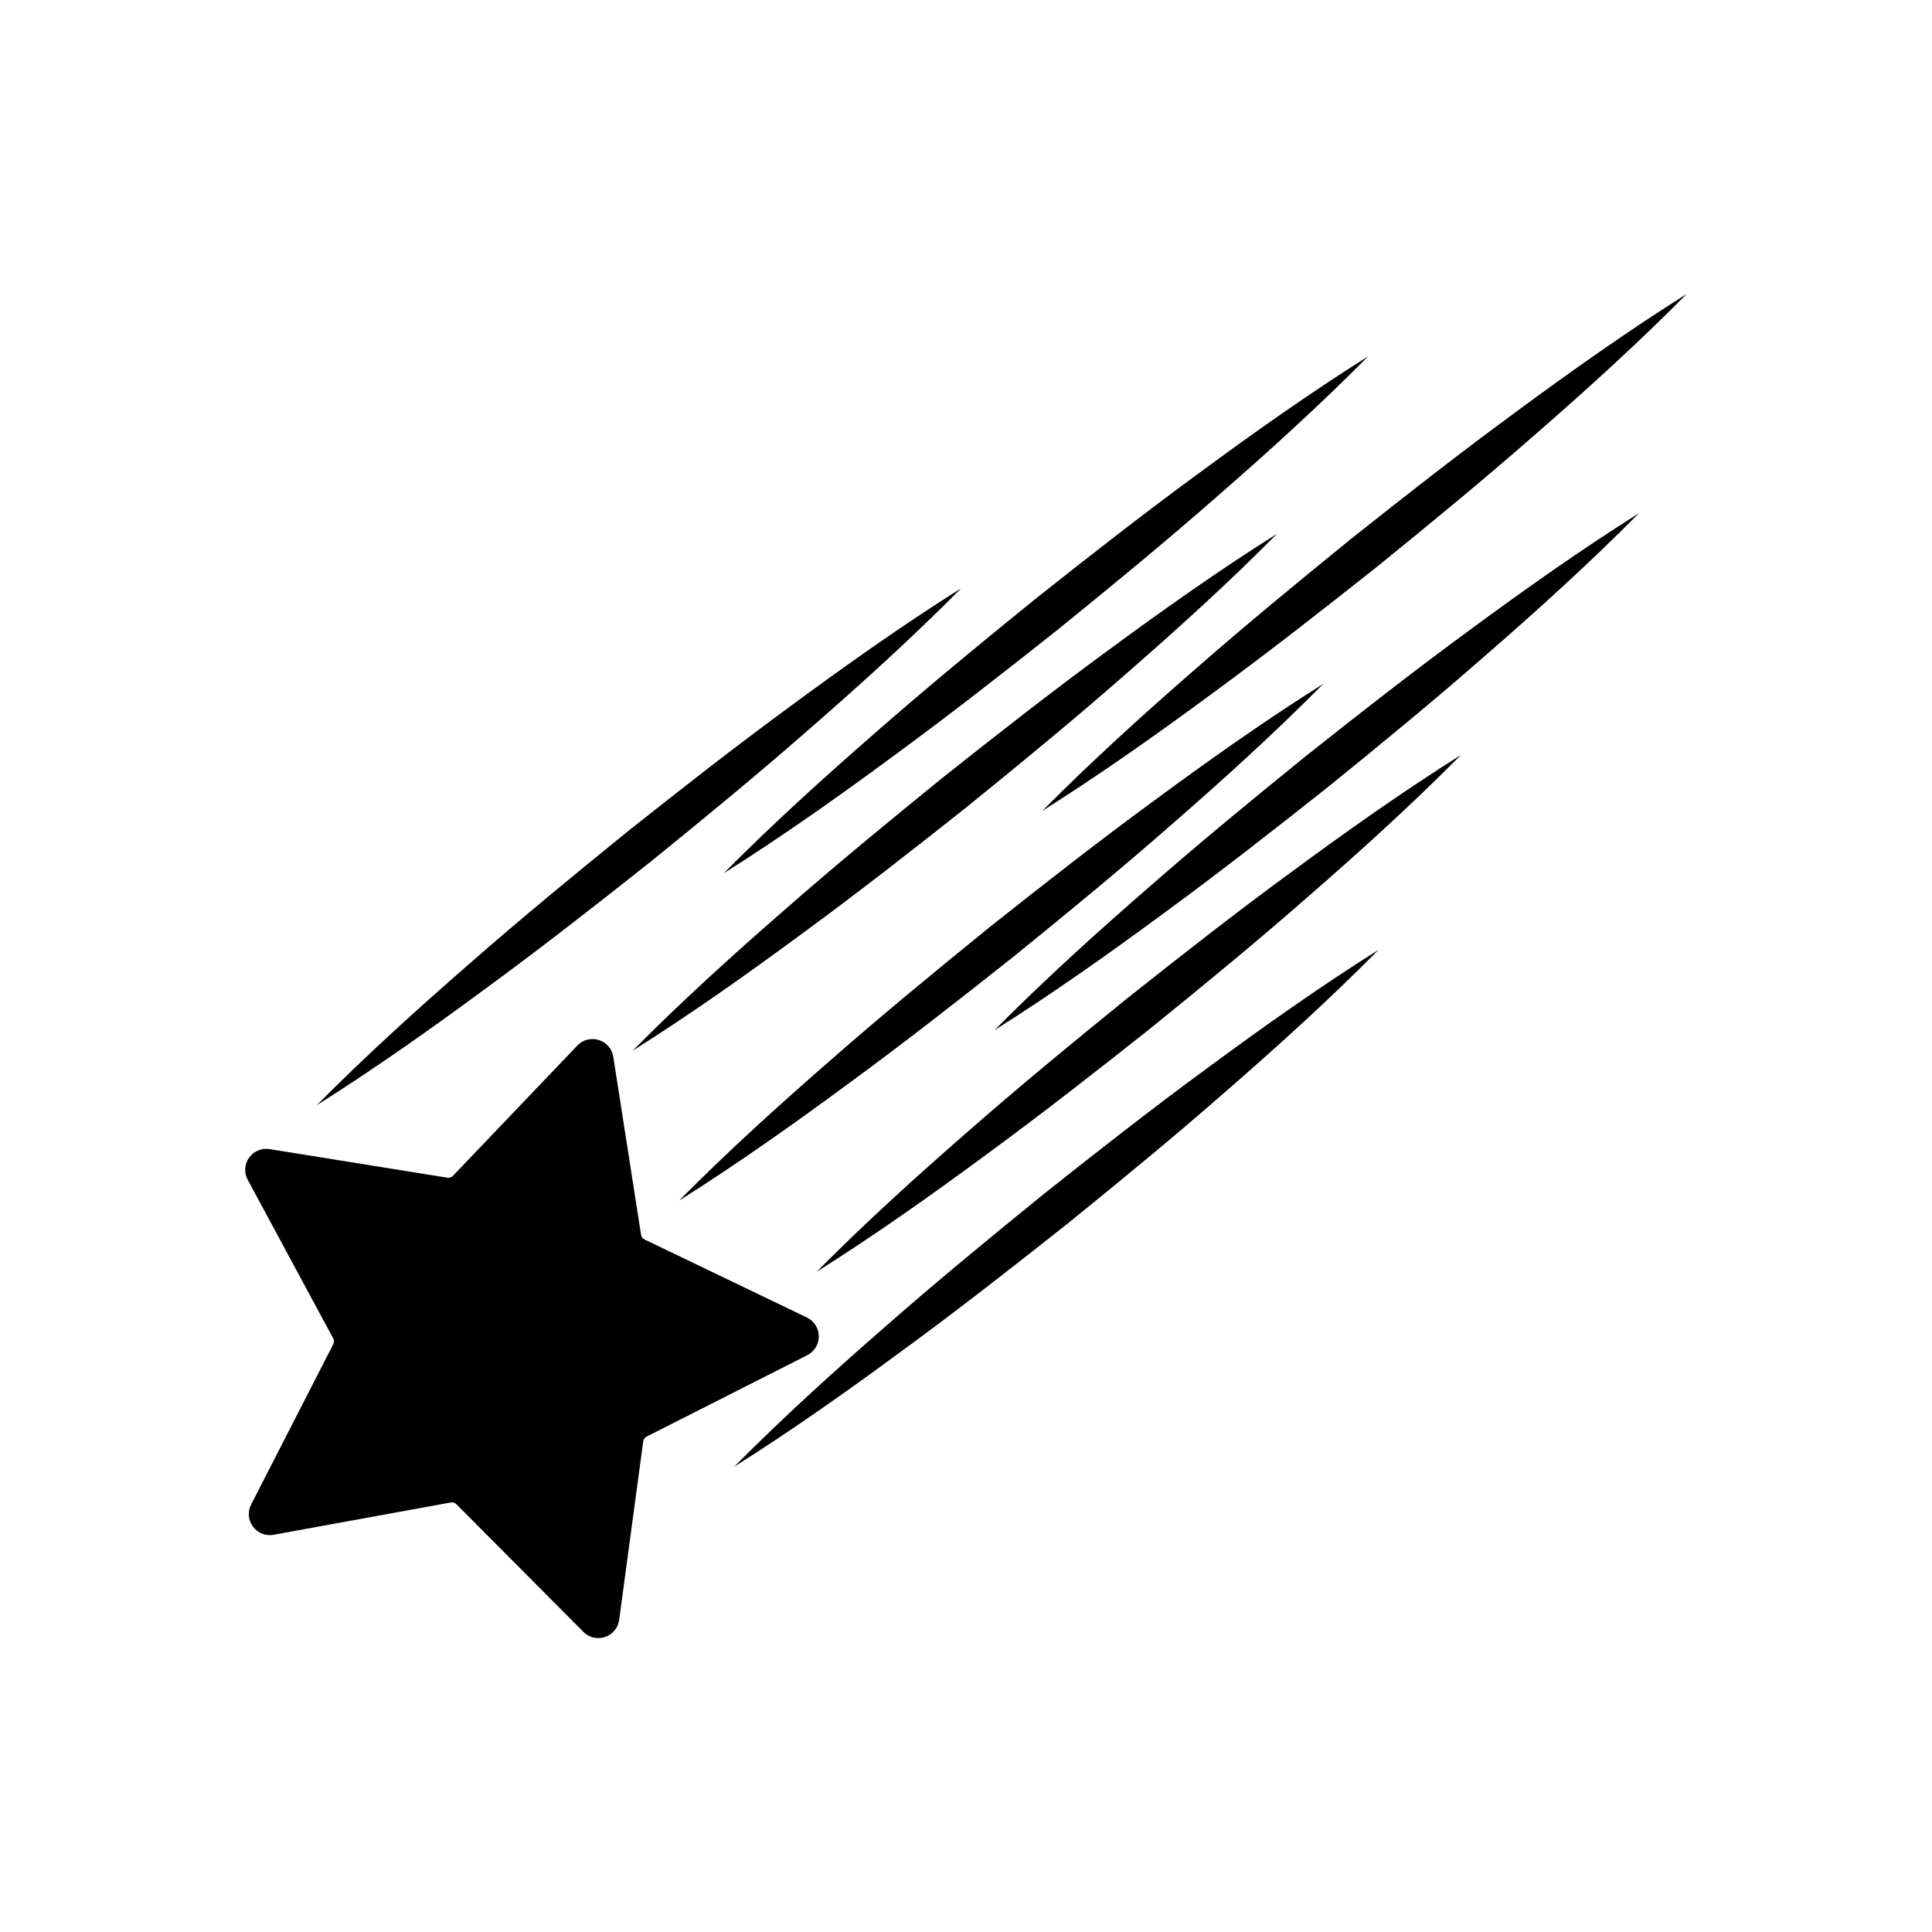 <?xml version="1.0" encoding="UTF-8"?>
<!-- The Best Svg Icon site in the world: iconSvg.co, Visit us! https://iconsvg.co -->
<svg fill="#000000" width="800px" height="800px" version="1.1" viewBox="144 144 512 512" xmlns="http://www.w3.org/2000/svg">
 <g>
  <path d="m302.55 578.11c-1.453 0-2.863-0.57-3.934-1.645l-33.676-33.836c-0.387-0.387-0.941-0.562-1.469-0.461l-46.961 8.562c-2.113 0.395-4.195-0.441-5.473-2.156-1.277-1.719-1.465-3.965-0.488-5.867l21.77-42.48c0.25-0.484 0.242-1.059-0.016-1.539l-22.652-42.023c-1.016-1.883-0.875-4.129 0.363-5.871 1.238-1.738 3.312-2.609 5.426-2.269l47.129 7.578c0.516 0.09 1.082-0.098 1.465-0.492l32.961-34.527c1.477-1.547 3.664-2.102 5.699-1.469 2.039 0.641 3.508 2.348 3.836 4.461l7.359 47.16c0.082 0.543 0.43 1.004 0.918 1.238l43.027 20.676c1.926 0.926 3.133 2.828 3.156 4.965 0.023 2.137-1.148 4.062-3.055 5.027l-42.582 21.57c-0.484 0.25-0.82 0.719-0.895 1.262l-6.371 47.305c-0.285 2.117-1.719 3.856-3.742 4.535-0.594 0.199-1.199 0.297-1.797 0.297z"/>
  <path d="m227.93 436.9c12.93-13.043 26.477-25.309 40.246-37.305 13.73-12.043 27.828-23.629 41.996-35.121 14.289-11.348 28.656-22.598 43.387-33.391 14.695-10.84 29.613-21.402 45.156-31.184-12.922 13.055-26.469 25.324-40.238 37.316-13.73 12.043-27.828 23.625-42.008 35.109-14.297 11.34-28.664 22.586-43.398 33.379-14.688 10.84-29.602 21.406-45.141 31.195z"/>
  <path d="m311.64 422.46c12.93-13.043 26.477-25.309 40.246-37.305 13.73-12.043 27.828-23.629 41.996-35.121 14.289-11.348 28.656-22.598 43.387-33.391 14.695-10.84 29.613-21.402 45.156-31.184-12.922 13.055-26.469 25.324-40.238 37.316-13.73 12.043-27.828 23.625-42.008 35.109-14.297 11.34-28.66 22.586-43.398 33.379-14.688 10.84-29.602 21.406-45.141 31.195z"/>
  <path d="m323.92 462.21c12.93-13.043 26.477-25.309 40.246-37.305 13.73-12.043 27.828-23.629 41.996-35.121 14.289-11.348 28.656-22.598 43.387-33.391 14.695-10.84 29.613-21.402 45.156-31.184-12.922 13.055-26.469 25.324-40.238 37.316-13.73 12.043-27.828 23.625-42.008 35.109-14.297 11.34-28.66 22.586-43.398 33.379-14.688 10.84-29.605 21.406-45.141 31.195z"/>
  <path d="m407.55 417.01c12.93-13.043 26.477-25.309 40.246-37.305 13.73-12.043 27.828-23.629 41.996-35.121 14.289-11.348 28.656-22.598 43.387-33.391 14.695-10.84 29.613-21.402 45.156-31.184-12.922 13.055-26.469 25.324-40.238 37.316-13.73 12.043-27.828 23.625-42.008 35.109-14.297 11.34-28.66 22.586-43.398 33.379-14.688 10.84-29.602 21.402-45.141 31.195z"/>
  <path d="m420.23 358.89c12.93-13.043 26.477-25.309 40.246-37.305 13.73-12.043 27.828-23.629 41.996-35.121 14.289-11.348 28.656-22.598 43.387-33.391 14.695-10.84 29.613-21.402 45.156-31.184-12.922 13.055-26.465 25.324-40.238 37.316-13.73 12.043-27.828 23.625-42.008 35.109-14.297 11.34-28.66 22.586-43.398 33.379-14.688 10.84-29.602 21.406-45.141 31.195z"/>
  <path d="m338.56 532.7c12.93-13.043 26.477-25.309 40.246-37.305 13.73-12.043 27.828-23.629 41.996-35.121 14.289-11.348 28.656-22.598 43.387-33.391 14.695-10.84 29.613-21.402 45.156-31.184-12.922 13.055-26.465 25.324-40.238 37.316-13.73 12.043-27.828 23.625-42.008 35.109-14.297 11.34-28.66 22.586-43.398 33.379-14.691 10.84-29.605 21.402-45.141 31.195z"/>
  <path d="m360.38 481.07c12.93-13.043 26.477-25.309 40.246-37.305 13.73-12.043 27.828-23.629 41.996-35.121 14.289-11.348 28.656-22.598 43.387-33.391 14.695-10.84 29.613-21.402 45.156-31.184-12.922 13.055-26.469 25.324-40.238 37.316-13.73 12.043-27.828 23.625-42.008 35.109-14.297 11.34-28.664 22.586-43.398 33.379-14.688 10.84-29.602 21.406-45.141 31.195z"/>
  <path d="m335.78 375.44c12.93-13.043 26.477-25.309 40.246-37.305 13.73-12.043 27.828-23.629 41.996-35.121 14.289-11.348 28.656-22.598 43.387-33.391 14.695-10.84 29.613-21.402 45.156-31.184-12.922 13.055-26.465 25.324-40.238 37.316-13.73 12.043-27.828 23.625-42.008 35.109-14.297 11.34-28.66 22.586-43.398 33.379-14.688 10.84-29.605 21.402-45.141 31.195z"/>
 </g>
</svg>